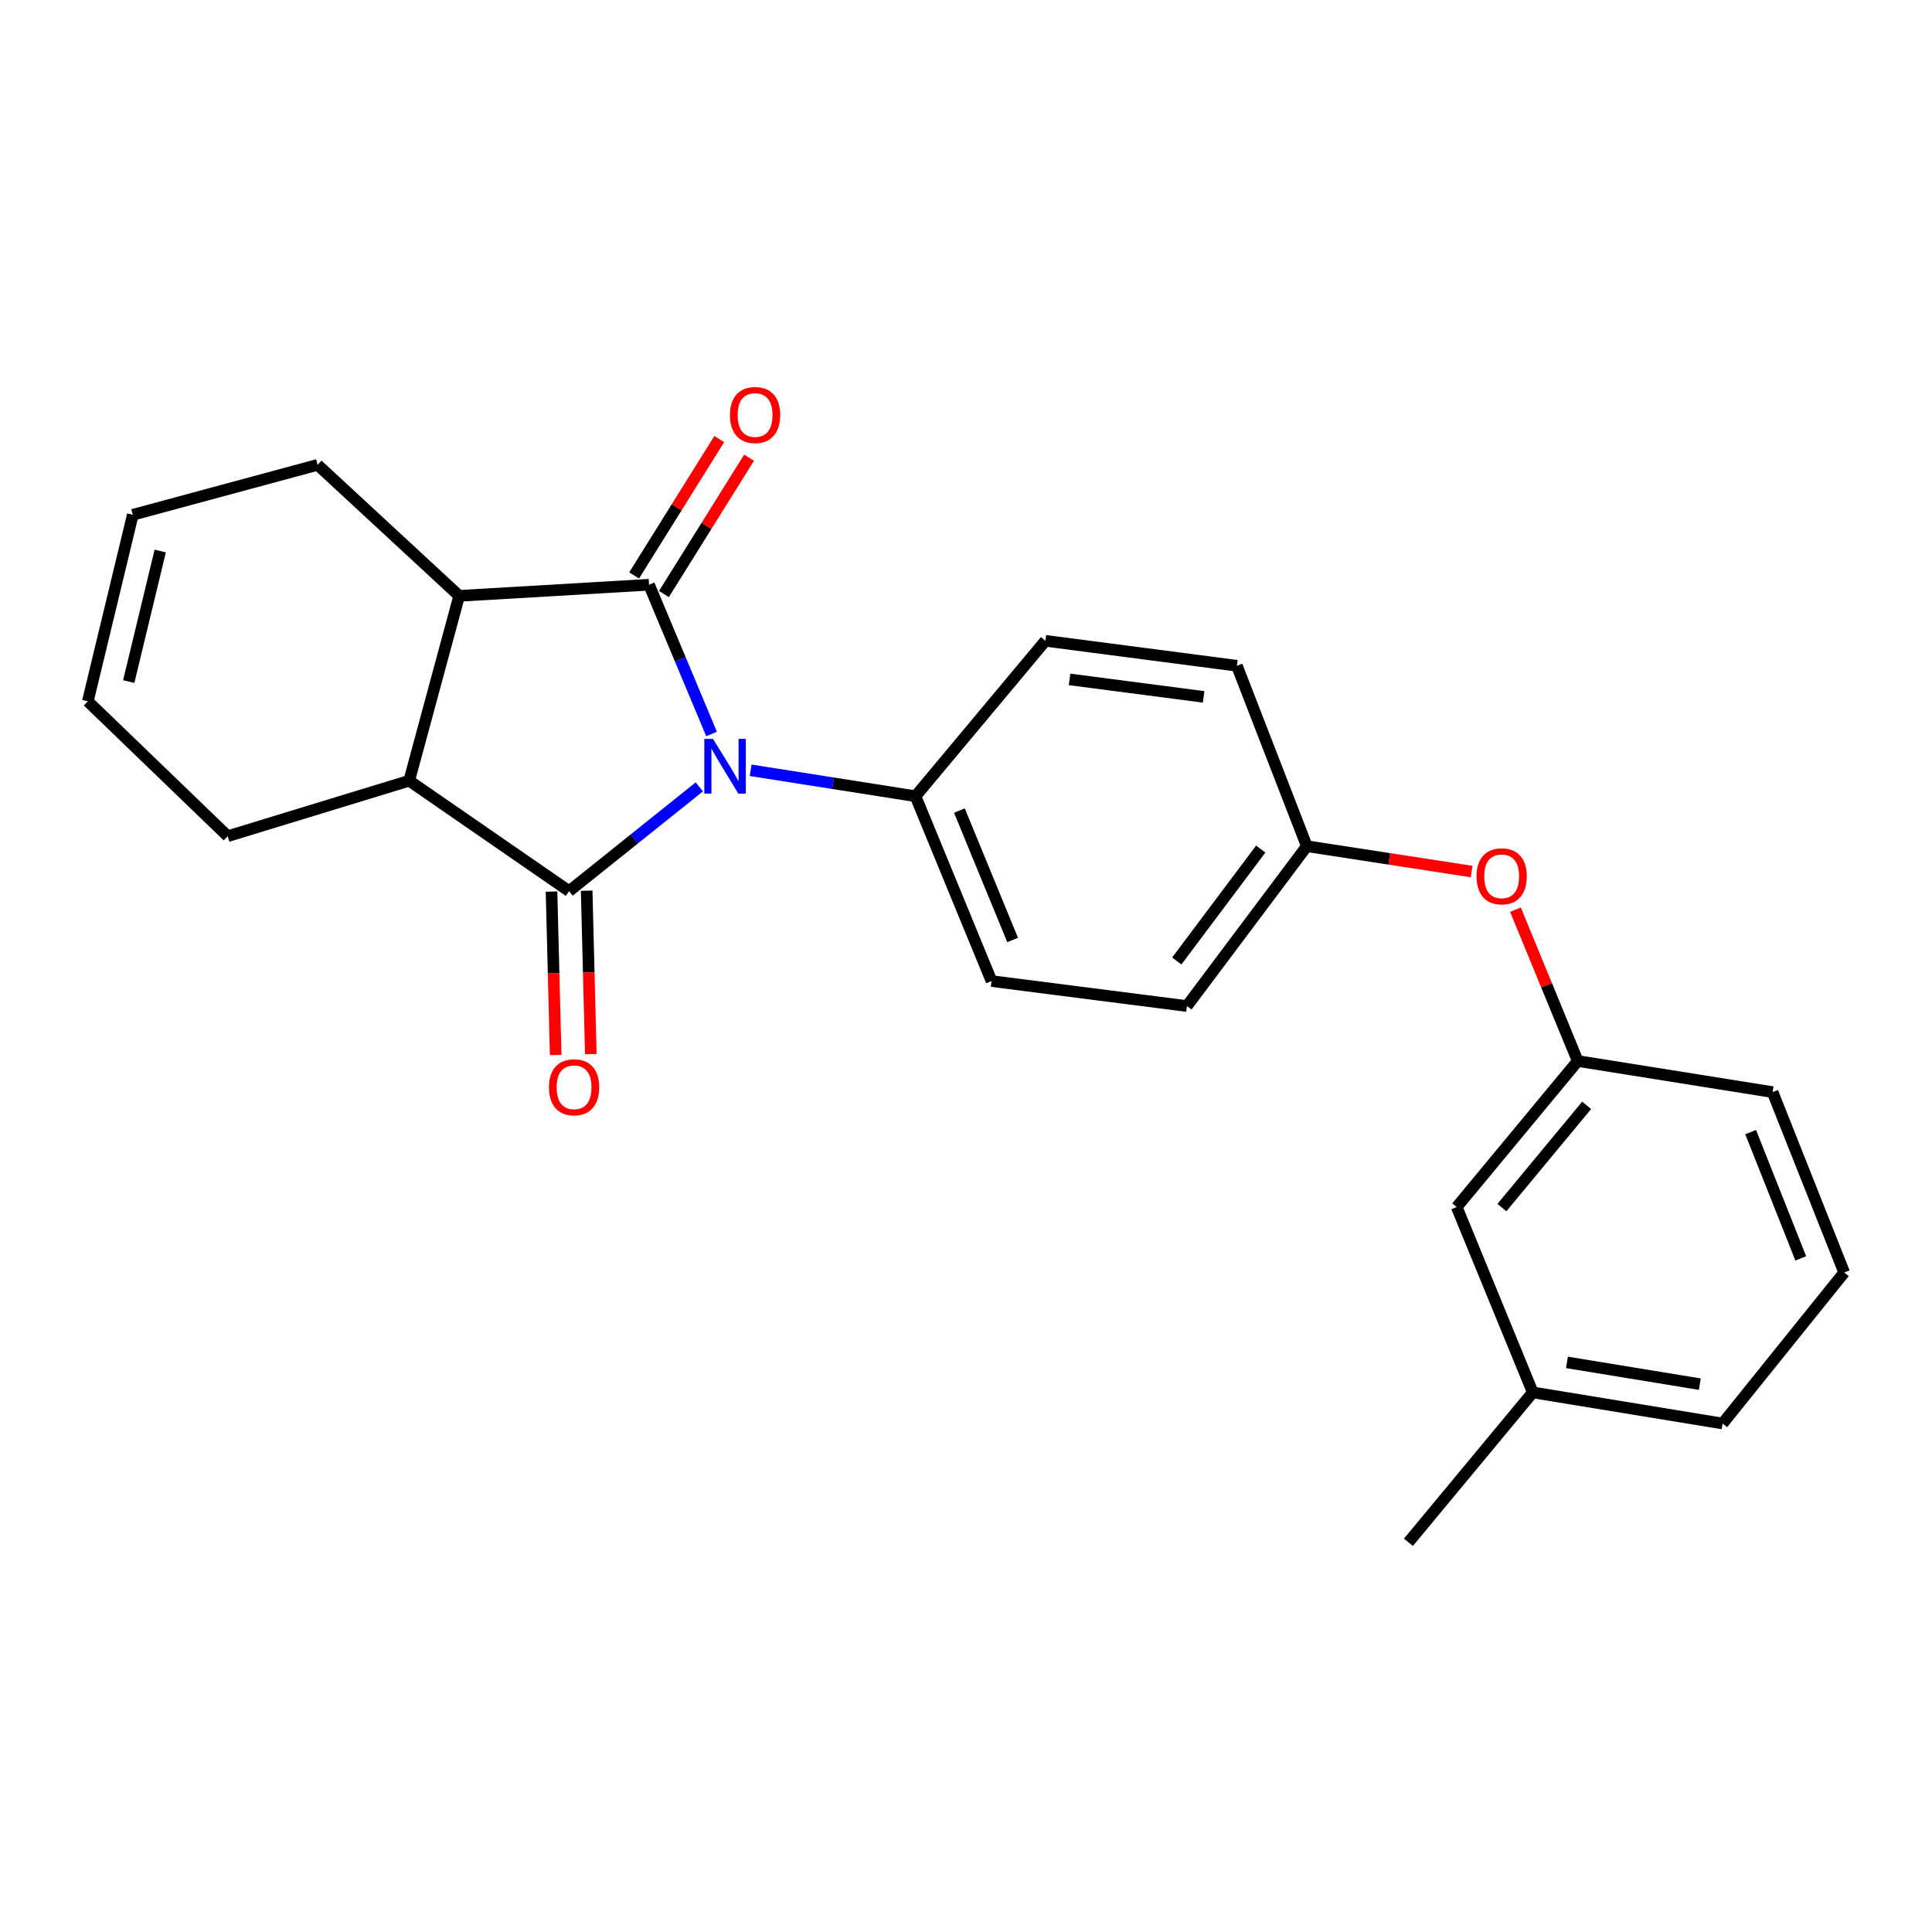 <?xml version='1.0' encoding='iso-8859-1'?>
<svg version='1.1' baseProfile='full'
              xmlns='http://www.w3.org/2000/svg'
                      xmlns:rdkit='http://www.rdkit.org/xml'
                      xmlns:xlink='http://www.w3.org/1999/xlink'
                  xml:space='preserve'
width='1000px' height='1000px' viewBox='0 0 1000 1000'>
<!-- END OF HEADER -->
<rect style='opacity:1.0;fill:#FFFFFF;stroke:none' width='1000' height='1000' x='0' y='0'> </rect>
<path class='bond-0' d='M 368.296,379.903 L 352.118,341.281' style='fill:none;fill-rule:evenodd;stroke:#0000FF;stroke-width:6px;stroke-linecap:butt;stroke-linejoin:miter;stroke-opacity:1' />
<path class='bond-0' d='M 352.118,341.281 L 335.939,302.658' style='fill:none;fill-rule:evenodd;stroke:#000000;stroke-width:6px;stroke-linecap:butt;stroke-linejoin:miter;stroke-opacity:1' />
<path class='bond-1' d='M 361.969,407.279 L 328.266,434.266' style='fill:none;fill-rule:evenodd;stroke:#0000FF;stroke-width:6px;stroke-linecap:butt;stroke-linejoin:miter;stroke-opacity:1' />
<path class='bond-1' d='M 328.266,434.266 L 294.563,461.252' style='fill:none;fill-rule:evenodd;stroke:#000000;stroke-width:6px;stroke-linecap:butt;stroke-linejoin:miter;stroke-opacity:1' />
<path class='bond-4' d='M 388.529,398.693 L 431.191,405.408' style='fill:none;fill-rule:evenodd;stroke:#0000FF;stroke-width:6px;stroke-linecap:butt;stroke-linejoin:miter;stroke-opacity:1' />
<path class='bond-4' d='M 431.191,405.408 L 473.854,412.123' style='fill:none;fill-rule:evenodd;stroke:#000000;stroke-width:6px;stroke-linecap:butt;stroke-linejoin:miter;stroke-opacity:1' />
<path class='bond-2' d='M 335.939,302.658 L 237.672,308.409' style='fill:none;fill-rule:evenodd;stroke:#000000;stroke-width:6px;stroke-linecap:butt;stroke-linejoin:miter;stroke-opacity:1' />
<path class='bond-6' d='M 343.655,307.475 L 365.684,272.187' style='fill:none;fill-rule:evenodd;stroke:#000000;stroke-width:6px;stroke-linecap:butt;stroke-linejoin:miter;stroke-opacity:1' />
<path class='bond-6' d='M 365.684,272.187 L 387.713,236.899' style='fill:none;fill-rule:evenodd;stroke:#FF0000;stroke-width:6px;stroke-linecap:butt;stroke-linejoin:miter;stroke-opacity:1' />
<path class='bond-6' d='M 328.223,297.842 L 350.252,262.554' style='fill:none;fill-rule:evenodd;stroke:#000000;stroke-width:6px;stroke-linecap:butt;stroke-linejoin:miter;stroke-opacity:1' />
<path class='bond-6' d='M 350.252,262.554 L 372.281,227.265' style='fill:none;fill-rule:evenodd;stroke:#FF0000;stroke-width:6px;stroke-linecap:butt;stroke-linejoin:miter;stroke-opacity:1' />
<path class='bond-3' d='M 294.563,461.252 L 211.799,404.099' style='fill:none;fill-rule:evenodd;stroke:#000000;stroke-width:6px;stroke-linecap:butt;stroke-linejoin:miter;stroke-opacity:1' />
<path class='bond-5' d='M 285.47,461.483 L 286.544,503.774' style='fill:none;fill-rule:evenodd;stroke:#000000;stroke-width:6px;stroke-linecap:butt;stroke-linejoin:miter;stroke-opacity:1' />
<path class='bond-5' d='M 286.544,503.774 L 287.619,546.066' style='fill:none;fill-rule:evenodd;stroke:#FF0000;stroke-width:6px;stroke-linecap:butt;stroke-linejoin:miter;stroke-opacity:1' />
<path class='bond-5' d='M 303.656,461.021 L 304.73,503.312' style='fill:none;fill-rule:evenodd;stroke:#000000;stroke-width:6px;stroke-linecap:butt;stroke-linejoin:miter;stroke-opacity:1' />
<path class='bond-5' d='M 304.73,503.312 L 305.805,545.604' style='fill:none;fill-rule:evenodd;stroke:#FF0000;stroke-width:6px;stroke-linecap:butt;stroke-linejoin:miter;stroke-opacity:1' />
<path class='bond-15' d='M 237.672,308.409 L 164.399,240.604' style='fill:none;fill-rule:evenodd;stroke:#000000;stroke-width:6px;stroke-linecap:butt;stroke-linejoin:miter;stroke-opacity:1' />
<path class='bond-24' d='M 237.672,308.409 L 211.799,404.099' style='fill:none;fill-rule:evenodd;stroke:#000000;stroke-width:6px;stroke-linecap:butt;stroke-linejoin:miter;stroke-opacity:1' />
<path class='bond-16' d='M 211.799,404.099 L 117.858,432.812' style='fill:none;fill-rule:evenodd;stroke:#000000;stroke-width:6px;stroke-linecap:butt;stroke-linejoin:miter;stroke-opacity:1' />
<path class='bond-9' d='M 473.854,412.123 L 513.219,507.803' style='fill:none;fill-rule:evenodd;stroke:#000000;stroke-width:6px;stroke-linecap:butt;stroke-linejoin:miter;stroke-opacity:1' />
<path class='bond-9' d='M 496.583,419.553 L 524.138,486.529' style='fill:none;fill-rule:evenodd;stroke:#000000;stroke-width:6px;stroke-linecap:butt;stroke-linejoin:miter;stroke-opacity:1' />
<path class='bond-10' d='M 473.854,412.123 L 541.083,331.675' style='fill:none;fill-rule:evenodd;stroke:#000000;stroke-width:6px;stroke-linecap:butt;stroke-linejoin:miter;stroke-opacity:1' />
<path class='bond-7' d='M 761.704,451.108 L 719.058,444.547' style='fill:none;fill-rule:evenodd;stroke:#FF0000;stroke-width:6px;stroke-linecap:butt;stroke-linejoin:miter;stroke-opacity:1' />
<path class='bond-7' d='M 719.058,444.547 L 676.411,437.986' style='fill:none;fill-rule:evenodd;stroke:#000000;stroke-width:6px;stroke-linecap:butt;stroke-linejoin:miter;stroke-opacity:1' />
<path class='bond-8' d='M 784.394,470.846 L 800.512,510.013' style='fill:none;fill-rule:evenodd;stroke:#FF0000;stroke-width:6px;stroke-linecap:butt;stroke-linejoin:miter;stroke-opacity:1' />
<path class='bond-8' d='M 800.512,510.013 L 816.63,549.179' style='fill:none;fill-rule:evenodd;stroke:#000000;stroke-width:6px;stroke-linecap:butt;stroke-linejoin:miter;stroke-opacity:1' />
<path class='bond-14' d='M 816.63,549.179 L 753.99,624.767' style='fill:none;fill-rule:evenodd;stroke:#000000;stroke-width:6px;stroke-linecap:butt;stroke-linejoin:miter;stroke-opacity:1' />
<path class='bond-14' d='M 821.241,572.125 L 777.393,625.037' style='fill:none;fill-rule:evenodd;stroke:#000000;stroke-width:6px;stroke-linecap:butt;stroke-linejoin:miter;stroke-opacity:1' />
<path class='bond-21' d='M 816.63,549.179 L 917.484,565.269' style='fill:none;fill-rule:evenodd;stroke:#000000;stroke-width:6px;stroke-linecap:butt;stroke-linejoin:miter;stroke-opacity:1' />
<path class='bond-17' d='M 513.219,507.803 L 614.346,520.729' style='fill:none;fill-rule:evenodd;stroke:#000000;stroke-width:6px;stroke-linecap:butt;stroke-linejoin:miter;stroke-opacity:1' />
<path class='bond-18' d='M 541.083,331.675 L 640.209,344.601' style='fill:none;fill-rule:evenodd;stroke:#000000;stroke-width:6px;stroke-linecap:butt;stroke-linejoin:miter;stroke-opacity:1' />
<path class='bond-18' d='M 553.6,351.653 L 622.988,360.701' style='fill:none;fill-rule:evenodd;stroke:#000000;stroke-width:6px;stroke-linecap:butt;stroke-linejoin:miter;stroke-opacity:1' />
<path class='bond-11' d='M 45.455,363.005 L 117.858,432.812' style='fill:none;fill-rule:evenodd;stroke:#000000;stroke-width:6px;stroke-linecap:butt;stroke-linejoin:miter;stroke-opacity:1' />
<path class='bond-26' d='M 45.455,363.005 L 68.74,266.457' style='fill:none;fill-rule:evenodd;stroke:#000000;stroke-width:6px;stroke-linecap:butt;stroke-linejoin:miter;stroke-opacity:1' />
<path class='bond-26' d='M 66.632,352.788 L 82.932,285.204' style='fill:none;fill-rule:evenodd;stroke:#000000;stroke-width:6px;stroke-linecap:butt;stroke-linejoin:miter;stroke-opacity:1' />
<path class='bond-12' d='M 68.74,266.457 L 164.399,240.604' style='fill:none;fill-rule:evenodd;stroke:#000000;stroke-width:6px;stroke-linecap:butt;stroke-linejoin:miter;stroke-opacity:1' />
<path class='bond-13' d='M 676.411,437.986 L 640.209,344.601' style='fill:none;fill-rule:evenodd;stroke:#000000;stroke-width:6px;stroke-linecap:butt;stroke-linejoin:miter;stroke-opacity:1' />
<path class='bond-25' d='M 676.411,437.986 L 614.346,520.729' style='fill:none;fill-rule:evenodd;stroke:#000000;stroke-width:6px;stroke-linecap:butt;stroke-linejoin:miter;stroke-opacity:1' />
<path class='bond-25' d='M 652.549,439.482 L 609.103,497.402' style='fill:none;fill-rule:evenodd;stroke:#000000;stroke-width:6px;stroke-linecap:butt;stroke-linejoin:miter;stroke-opacity:1' />
<path class='bond-19' d='M 753.99,624.767 L 793.365,720.709' style='fill:none;fill-rule:evenodd;stroke:#000000;stroke-width:6px;stroke-linecap:butt;stroke-linejoin:miter;stroke-opacity:1' />
<path class='bond-23' d='M 793.365,720.709 L 728.996,798.287' style='fill:none;fill-rule:evenodd;stroke:#000000;stroke-width:6px;stroke-linecap:butt;stroke-linejoin:miter;stroke-opacity:1' />
<path class='bond-27' d='M 793.365,720.709 L 891.622,736.809' style='fill:none;fill-rule:evenodd;stroke:#000000;stroke-width:6px;stroke-linecap:butt;stroke-linejoin:miter;stroke-opacity:1' />
<path class='bond-27' d='M 811.045,705.171 L 879.825,716.441' style='fill:none;fill-rule:evenodd;stroke:#000000;stroke-width:6px;stroke-linecap:butt;stroke-linejoin:miter;stroke-opacity:1' />
<path class='bond-20' d='M 954.545,658.644 L 917.484,565.269' style='fill:none;fill-rule:evenodd;stroke:#000000;stroke-width:6px;stroke-linecap:butt;stroke-linejoin:miter;stroke-opacity:1' />
<path class='bond-20' d='M 932.078,651.349 L 906.135,585.986' style='fill:none;fill-rule:evenodd;stroke:#000000;stroke-width:6px;stroke-linecap:butt;stroke-linejoin:miter;stroke-opacity:1' />
<path class='bond-22' d='M 954.545,658.644 L 891.622,736.809' style='fill:none;fill-rule:evenodd;stroke:#000000;stroke-width:6px;stroke-linecap:butt;stroke-linejoin:miter;stroke-opacity:1' />
<path  class='atom-0' d='M 369.034 382.45
L 378.314 397.45
Q 379.234 398.93, 380.714 401.61
Q 382.194 404.29, 382.274 404.45
L 382.274 382.45
L 386.034 382.45
L 386.034 410.77
L 382.154 410.77
L 372.194 394.37
Q 371.034 392.45, 369.794 390.25
Q 368.594 388.05, 368.234 387.37
L 368.234 410.77
L 364.554 410.77
L 364.554 382.45
L 369.034 382.45
' fill='#0000FF'/>
<path  class='atom-6' d='M 284.14 562.772
Q 284.14 555.972, 287.5 552.172
Q 290.86 548.372, 297.14 548.372
Q 303.42 548.372, 306.78 552.172
Q 310.14 555.972, 310.14 562.772
Q 310.14 569.652, 306.74 573.572
Q 303.34 577.452, 297.14 577.452
Q 290.9 577.452, 287.5 573.572
Q 284.14 569.692, 284.14 562.772
M 297.14 574.252
Q 301.46 574.252, 303.78 571.372
Q 306.14 568.452, 306.14 562.772
Q 306.14 557.212, 303.78 554.412
Q 301.46 551.572, 297.14 551.572
Q 292.82 551.572, 290.46 554.372
Q 288.14 557.172, 288.14 562.772
Q 288.14 568.492, 290.46 571.372
Q 292.82 574.252, 297.14 574.252
' fill='#FF0000'/>
<path  class='atom-7' d='M 377.828 214.811
Q 377.828 208.011, 381.188 204.211
Q 384.548 200.411, 390.828 200.411
Q 397.108 200.411, 400.468 204.211
Q 403.828 208.011, 403.828 214.811
Q 403.828 221.691, 400.428 225.611
Q 397.028 229.491, 390.828 229.491
Q 384.588 229.491, 381.188 225.611
Q 377.828 221.731, 377.828 214.811
M 390.828 226.291
Q 395.148 226.291, 397.468 223.411
Q 399.828 220.491, 399.828 214.811
Q 399.828 209.251, 397.468 206.451
Q 395.148 203.611, 390.828 203.611
Q 386.508 203.611, 384.148 206.411
Q 381.828 209.211, 381.828 214.811
Q 381.828 220.531, 384.148 223.411
Q 386.508 226.291, 390.828 226.291
' fill='#FF0000'/>
<path  class='atom-8' d='M 764.255 453.58
Q 764.255 446.78, 767.615 442.98
Q 770.975 439.18, 777.255 439.18
Q 783.535 439.18, 786.895 442.98
Q 790.255 446.78, 790.255 453.58
Q 790.255 460.46, 786.855 464.38
Q 783.455 468.26, 777.255 468.26
Q 771.015 468.26, 767.615 464.38
Q 764.255 460.5, 764.255 453.58
M 777.255 465.06
Q 781.575 465.06, 783.895 462.18
Q 786.255 459.26, 786.255 453.58
Q 786.255 448.02, 783.895 445.22
Q 781.575 442.38, 777.255 442.38
Q 772.935 442.38, 770.575 445.18
Q 768.255 447.98, 768.255 453.58
Q 768.255 459.3, 770.575 462.18
Q 772.935 465.06, 777.255 465.06
' fill='#FF0000'/>
</svg>
